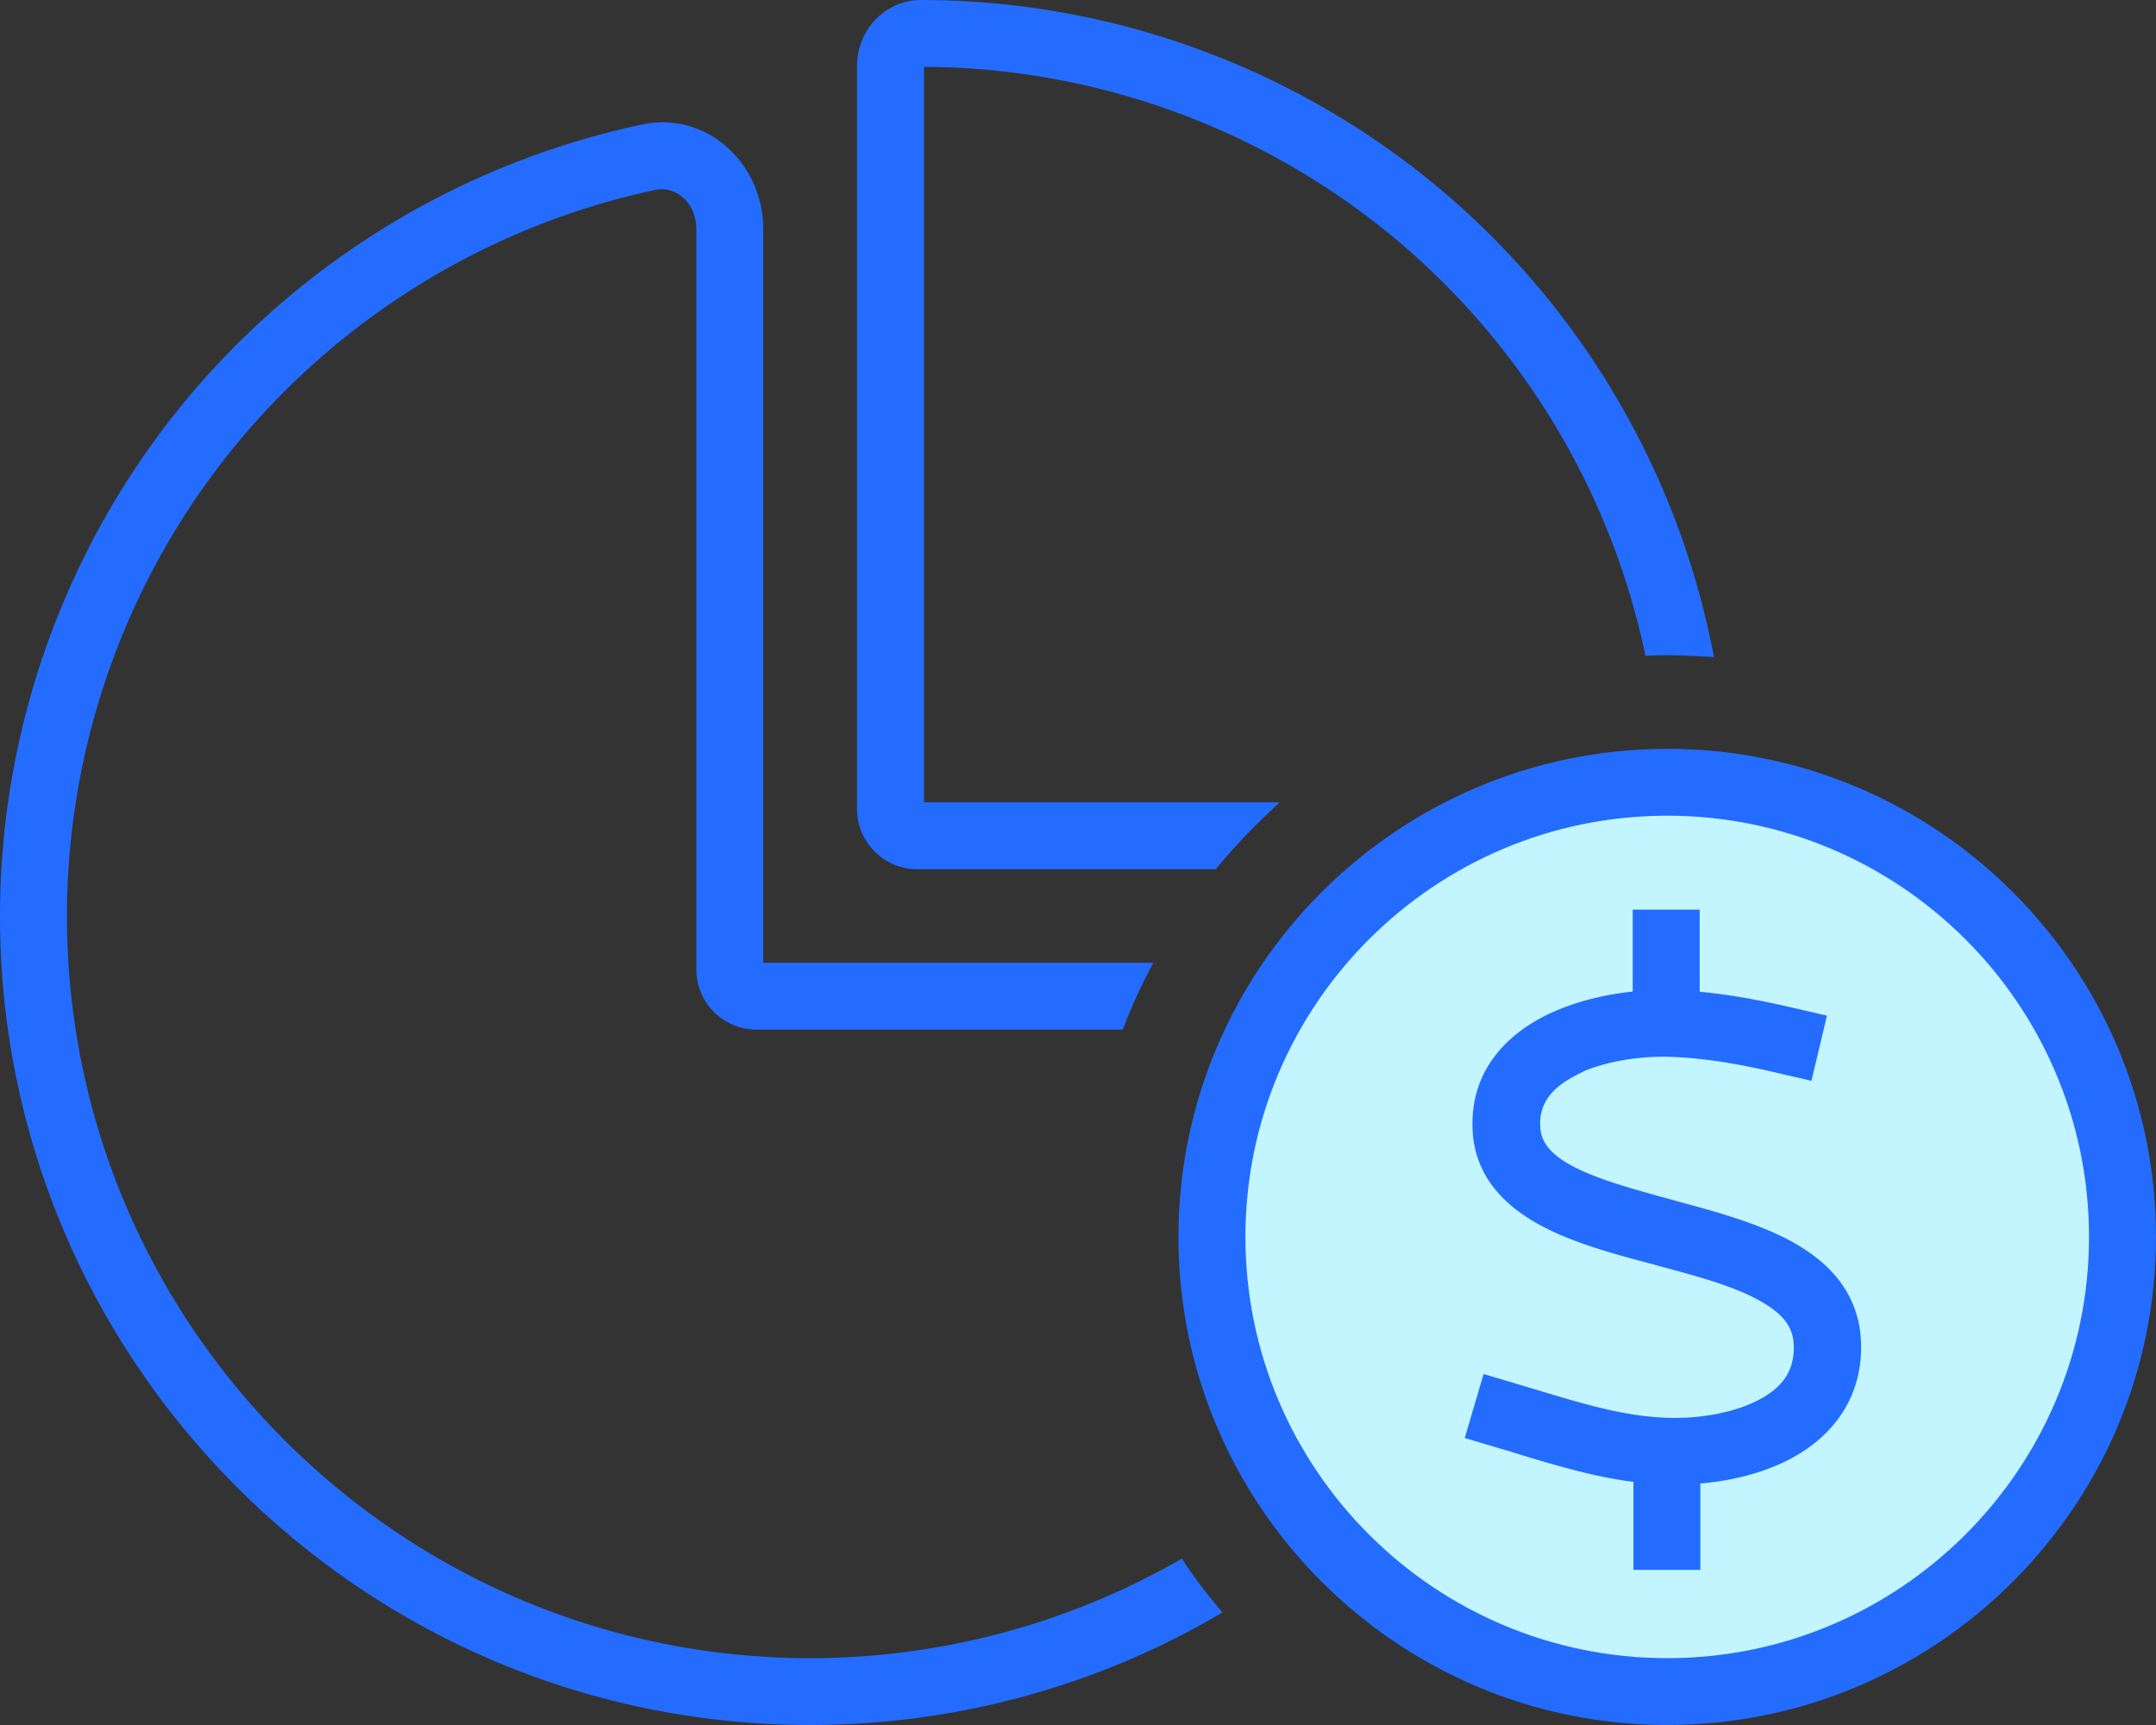 <svg width="55" height="44" viewBox="0 0 55 44" xmlns="http://www.w3.org/2000/svg">
    <rect x="0" y="0" width="55" height="44" fill="#333333" stroke="none"/>
    <g fill="none" fill-rule="evenodd">
        <path d="m30.238 39.89-.088-.133-.138.078a18.99 18.99 0 0 1-9.344 2.46c-10.455 0-18.96-8.493-18.96-18.93a18.95 18.95 0 0 1 4.293-11.998A19.017 19.017 0 0 1 16.732 4.84a.804.804 0 0 1 .662.175c.238.192.37.492.37.843v18.87c0 .847.69 1.536 1.537 1.536h9.341l.042-.11c.175-.456.373-.897.607-1.347l.13-.249h-9.949v-18.7c0-.861-.37-1.656-1.016-2.18a2.444 2.444 0 0 0-2.077-.502 20.725 20.725 0 0 0-11.7 7.108A20.653 20.653 0 0 0 0 23.364C0 34.743 9.271 44 20.668 44c3.642 0 7.218-.958 10.342-2.769l.175-.101-.129-.155a12.983 12.983 0 0 1-.818-1.086" fill="#236CFF"/>
        <path d="M23.4 22.17h7.613l.051-.06c.418-.498.845-.952 1.267-1.35l.313-.295h-9.073V1.705a18.916 18.916 0 0 1 11.86 4.25 18.92 18.92 0 0 1 6.515 10.632l.03.144.147-.01c.132-.008.266-.008.408-.008.328 0 .655.017.973.034l.22.012-.043-.215a20.601 20.601 0 0 0-7.048-11.81A20.617 20.617 0 0 0 23.495 0c-.9 0-1.632.754-1.632 1.68v18.956c0 .846.69 1.535 1.538 1.535" fill="#236CFF"/>
        <circle fill="#C2F5FF" cx="42.5" cy="31.5" r="11.5"/>
        <path d="M45.749 31.692c-.87-.488-2.024-.798-2.947-1.047l-.16-.046c-.974-.266-1.816-.496-2.46-.82-.747-.379-.867-.74-.888-1.013-.044-.572.244-.997.907-1.336l.24-.123c.581-.231 1.325-.36 2.044-.353.819.015 1.738.149 2.894.422l.832.192.395-1.662-.833-.192c-.936-.219-1.708-.352-2.414-.417v-2.095h-1.708v2.089c-.62.067-1.468.231-2.246.624-.735.37-1.95 1.248-1.835 2.97.068 1.018.68 1.831 1.816 2.416.84.437 1.924.722 2.792.95l.155.044c1.063.283 1.927.528 2.566.888.588.329.845.666.86 1.128.022.629-.266 1.074-.907 1.403-.596.309-1.459.477-2.307.45-1.087-.033-2.15-.353-3.274-.692l-.027-.008a14.148 14.148 0 0 0-.336-.1l-.24-.072-.821-.245-.481 1.632.82.245.166.049c.122.035.247.071.372.113l.03.009c.887.269 1.887.572 2.915.704v2.244h1.708V37.84c.627-.054 1.482-.207 2.265-.612 1.222-.636 1.873-1.691 1.834-2.97-.031-1.08-.612-1.944-1.727-2.565" fill="#236CFF"/>
        <path d="M42.531 42.295c-5.934 0-10.76-4.82-10.76-10.745 0-5.924 4.826-10.744 10.76-10.744s10.76 4.82 10.76 10.744c0 5.925-4.826 10.745-10.76 10.745m0-23.194c-6.875 0-12.469 5.585-12.469 12.45C30.062 38.414 35.656 44 42.531 44 49.406 44 55 38.415 55 31.55c0-6.864-5.594-12.45-12.469-12.45" fill="#236CFF"/>
    </g>
</svg>
